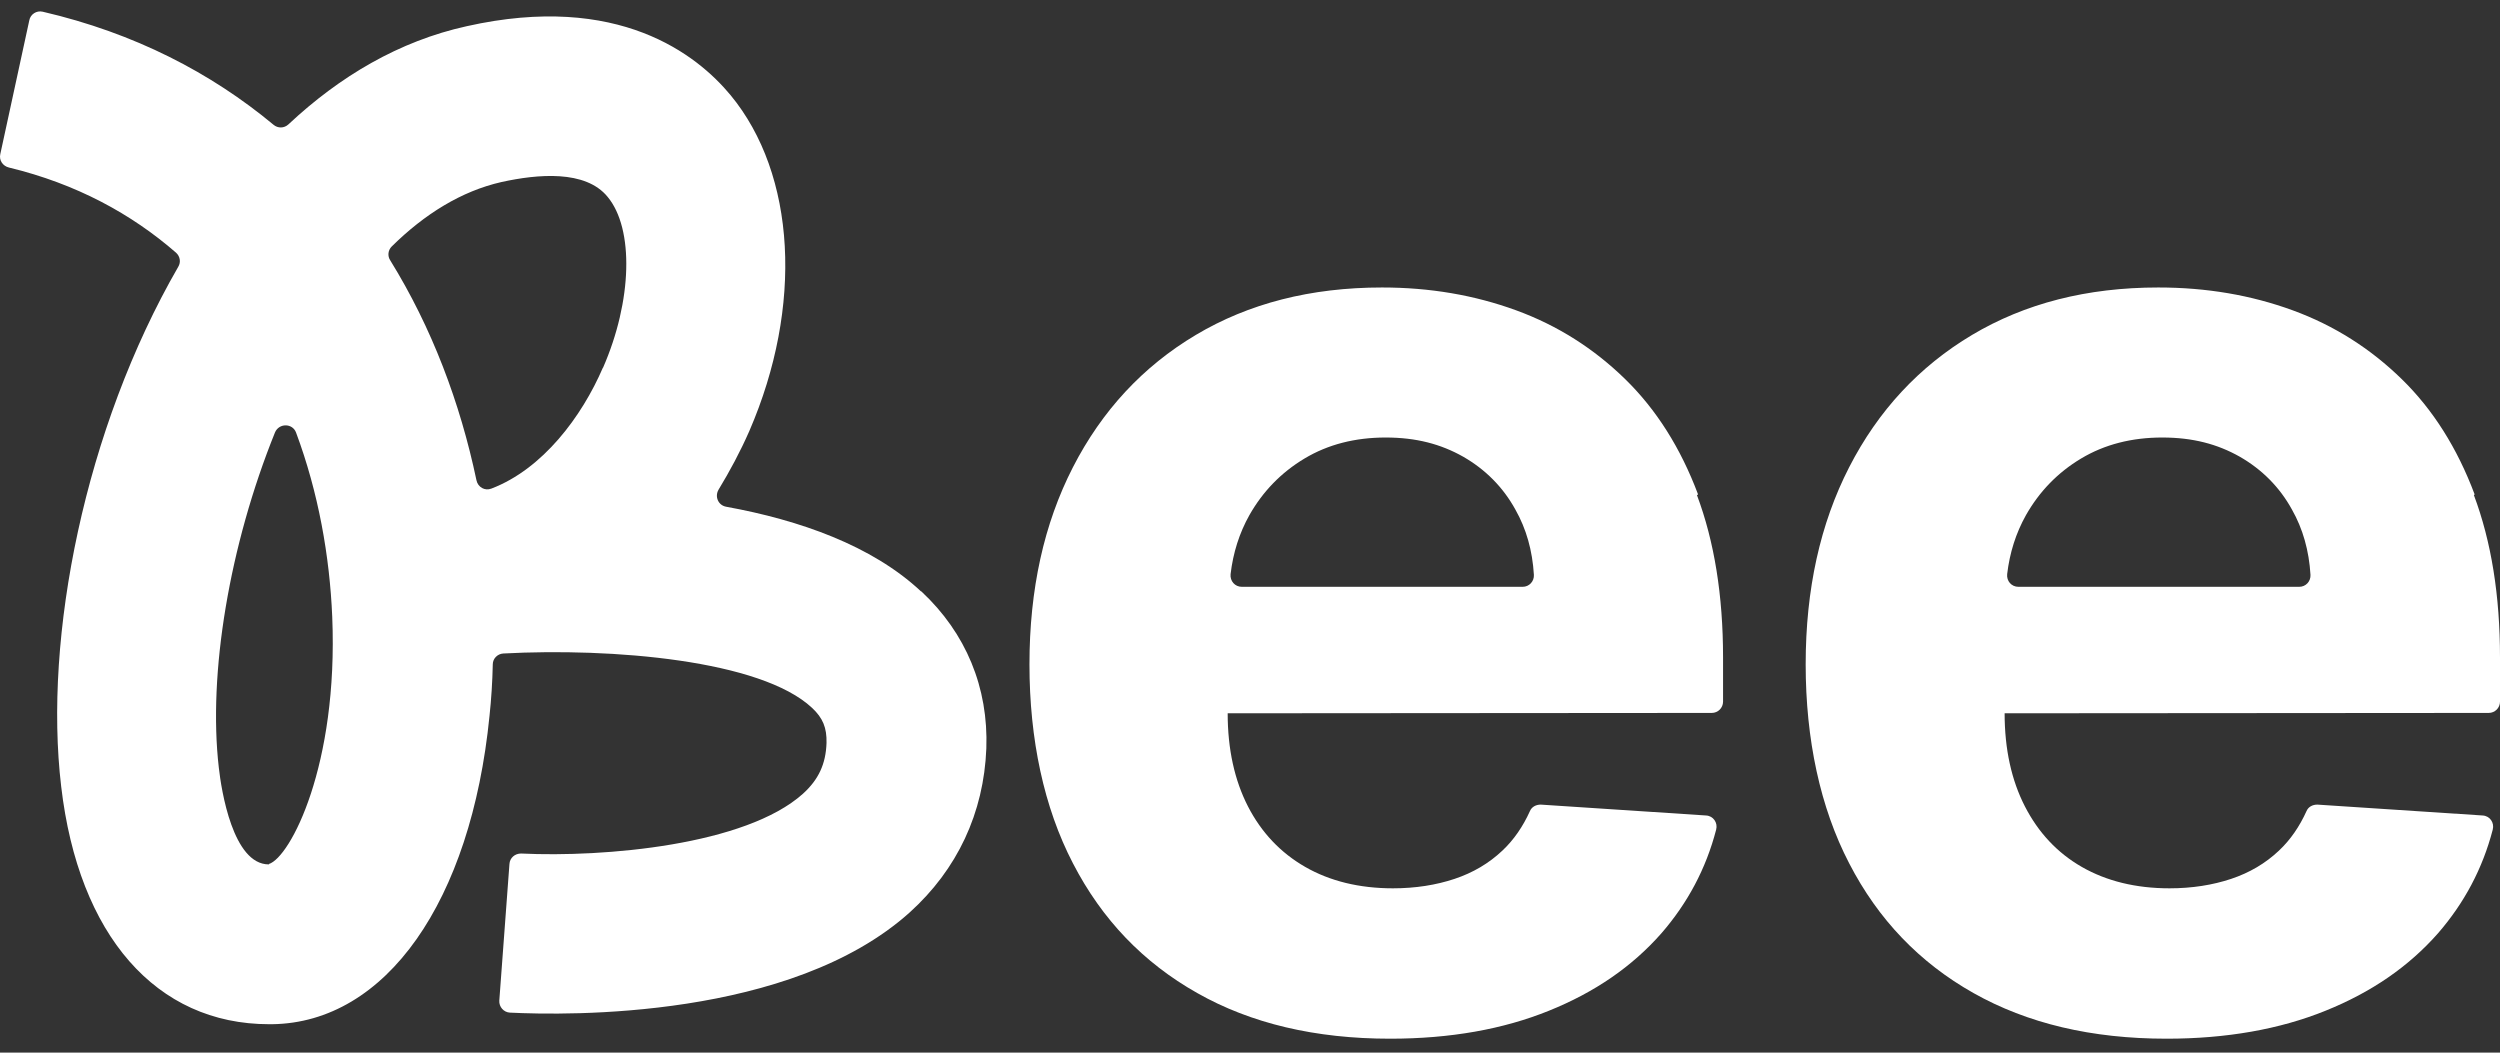 <svg xmlns="http://www.w3.org/2000/svg" width="171" height="72" viewBox="0 0 171 72" fill="none"><rect x="0" y="0" width="171" height="72" fill="#333333" stroke="none"/><path d="M62.979 40.435C59.633 37.312 54.7 35.577 49.668 34.66C49.123 34.561 48.875 33.966 49.148 33.495C49.916 32.231 50.635 30.893 51.255 29.48C54.948 20.953 54.452 11.931 49.966 6.502C47.685 3.751 42.307 -0.537 31.921 1.793C27.311 2.809 23.246 5.213 19.726 8.51C19.428 8.783 19.007 8.783 18.71 8.535C14.446 4.99 9.216 2.264 2.92 0.801C2.499 0.702 2.078 0.975 2.003 1.396L0.02 10.543C-0.079 10.964 0.194 11.361 0.615 11.46C5.226 12.575 8.993 14.632 12.042 17.285C12.315 17.532 12.389 17.929 12.191 18.251C5.796 29.331 2.97 43.559 4.185 53.796C5.374 63.983 10.679 70.056 18.412 70.056H18.61C26.394 69.957 32.218 61.678 33.483 48.962C33.607 47.797 33.681 46.632 33.706 45.442C33.706 45.046 34.028 44.724 34.425 44.699C41.861 44.302 52.048 45.145 55.543 48.417C56.286 49.111 56.559 49.78 56.534 50.821C56.485 52.259 55.989 53.325 54.923 54.291C51.007 57.811 41.34 58.654 35.639 58.381C35.218 58.381 34.871 58.679 34.846 59.1L34.152 68.445C34.127 68.866 34.449 69.238 34.871 69.263C38.837 69.461 54.081 69.709 62.211 62.421C65.482 59.472 67.292 55.605 67.465 51.193C67.614 47.029 66.077 43.311 63.029 40.46L62.979 40.435ZM18.412 59.125H18.387C15.934 59.125 15.14 54.068 14.967 52.507C14.223 46.087 15.686 37.312 18.809 29.579C19.081 28.934 19.999 28.934 20.247 29.579C21.783 33.694 22.552 38.056 22.725 42.195C23.146 52.358 19.85 58.654 18.387 59.1L18.412 59.125ZM41.241 25.142C39.803 28.488 37.126 32.082 33.607 33.421C33.16 33.594 32.689 33.322 32.59 32.851C31.475 27.546 29.541 22.416 26.691 17.805C26.493 17.508 26.542 17.111 26.79 16.863C29.046 14.632 31.574 13.071 34.301 12.451C36.779 11.906 40.051 11.608 41.563 13.467C43.373 15.649 43.249 20.581 41.241 25.167V25.142Z" fill="white"></path><path d="M116.147 33.817C114.957 30.645 113.296 28.017 111.165 25.935C109.033 23.853 106.554 22.267 103.704 21.226C100.853 20.185 97.805 19.664 94.533 19.664C89.65 19.664 85.411 20.755 81.792 22.911C78.173 25.068 75.372 28.092 73.389 31.958C71.406 35.825 70.415 40.312 70.415 45.442C70.415 50.573 71.406 55.233 73.389 59.05C75.372 62.892 78.198 65.842 81.891 67.924C85.56 70.006 89.972 71.047 95.078 71.047C99.192 71.047 102.811 70.403 105.935 69.139C109.082 67.874 111.636 66.115 113.643 63.834C115.428 61.777 116.692 59.422 117.386 56.745C117.51 56.274 117.188 55.803 116.692 55.779L105.389 55.035C105.067 55.035 104.77 55.184 104.646 55.481C104.175 56.522 103.555 57.439 102.762 58.183C101.845 59.05 100.754 59.695 99.49 60.116C98.226 60.538 96.813 60.761 95.276 60.761C92.971 60.761 90.963 60.265 89.278 59.298C87.592 58.332 86.279 56.944 85.361 55.159C84.444 53.374 83.973 51.242 83.973 48.789L117.089 48.764C117.51 48.764 117.857 48.417 117.857 47.995V44.971C117.857 40.733 117.262 37.04 116.072 33.867L116.147 33.817ZM104.15 40.138H84.94C84.469 40.138 84.122 39.741 84.172 39.27C84.345 37.808 84.767 36.47 85.461 35.23C86.378 33.619 87.617 32.33 89.228 31.363C90.839 30.397 92.698 29.926 94.78 29.926C96.862 29.926 98.548 30.372 100.085 31.24C101.597 32.107 102.811 33.322 103.654 34.858C104.398 36.172 104.819 37.659 104.918 39.32C104.943 39.766 104.596 40.138 104.15 40.138Z" fill="white"></path><path d="M169.265 33.817C168.075 30.645 166.415 28.017 164.283 25.935C162.151 23.853 159.672 22.267 156.822 21.226C153.971 20.185 150.923 19.664 147.626 19.664C142.743 19.664 138.505 20.755 134.886 22.911C131.267 25.068 128.466 28.092 126.483 31.958C124.5 35.825 123.508 40.312 123.508 45.442C123.508 50.573 124.5 55.233 126.483 59.05C128.466 62.892 131.292 65.842 134.985 67.924C138.678 70.006 143.065 71.047 148.196 71.047C152.286 71.047 155.93 70.403 159.053 69.139C162.201 67.874 164.754 66.115 166.762 63.834C168.546 61.777 169.81 59.422 170.504 56.745C170.628 56.274 170.306 55.803 169.81 55.779L158.507 55.035C158.185 55.035 157.888 55.184 157.764 55.481C157.293 56.522 156.673 57.439 155.88 58.183C154.963 59.05 153.872 59.695 152.608 60.116C151.344 60.538 149.931 60.761 148.394 60.761C146.089 60.761 144.082 60.265 142.396 59.298C140.711 58.332 139.422 56.944 138.504 55.159C137.587 53.374 137.116 51.242 137.116 48.789L170.232 48.764C170.653 48.764 171 48.417 171 47.995V44.971C171 40.733 170.405 37.04 169.215 33.867L169.265 33.817ZM157.268 40.138H138.058C137.587 40.138 137.24 39.741 137.29 39.27C137.463 37.808 137.885 36.47 138.579 35.23C139.496 33.619 140.735 32.33 142.346 31.363C143.958 30.397 145.817 29.926 147.899 29.926C149.981 29.926 151.666 30.372 153.203 31.24C154.715 32.107 155.93 33.322 156.772 34.858C157.516 36.172 157.937 37.659 158.037 39.32C158.061 39.766 157.714 40.138 157.268 40.138Z" fill="white"></path></svg>